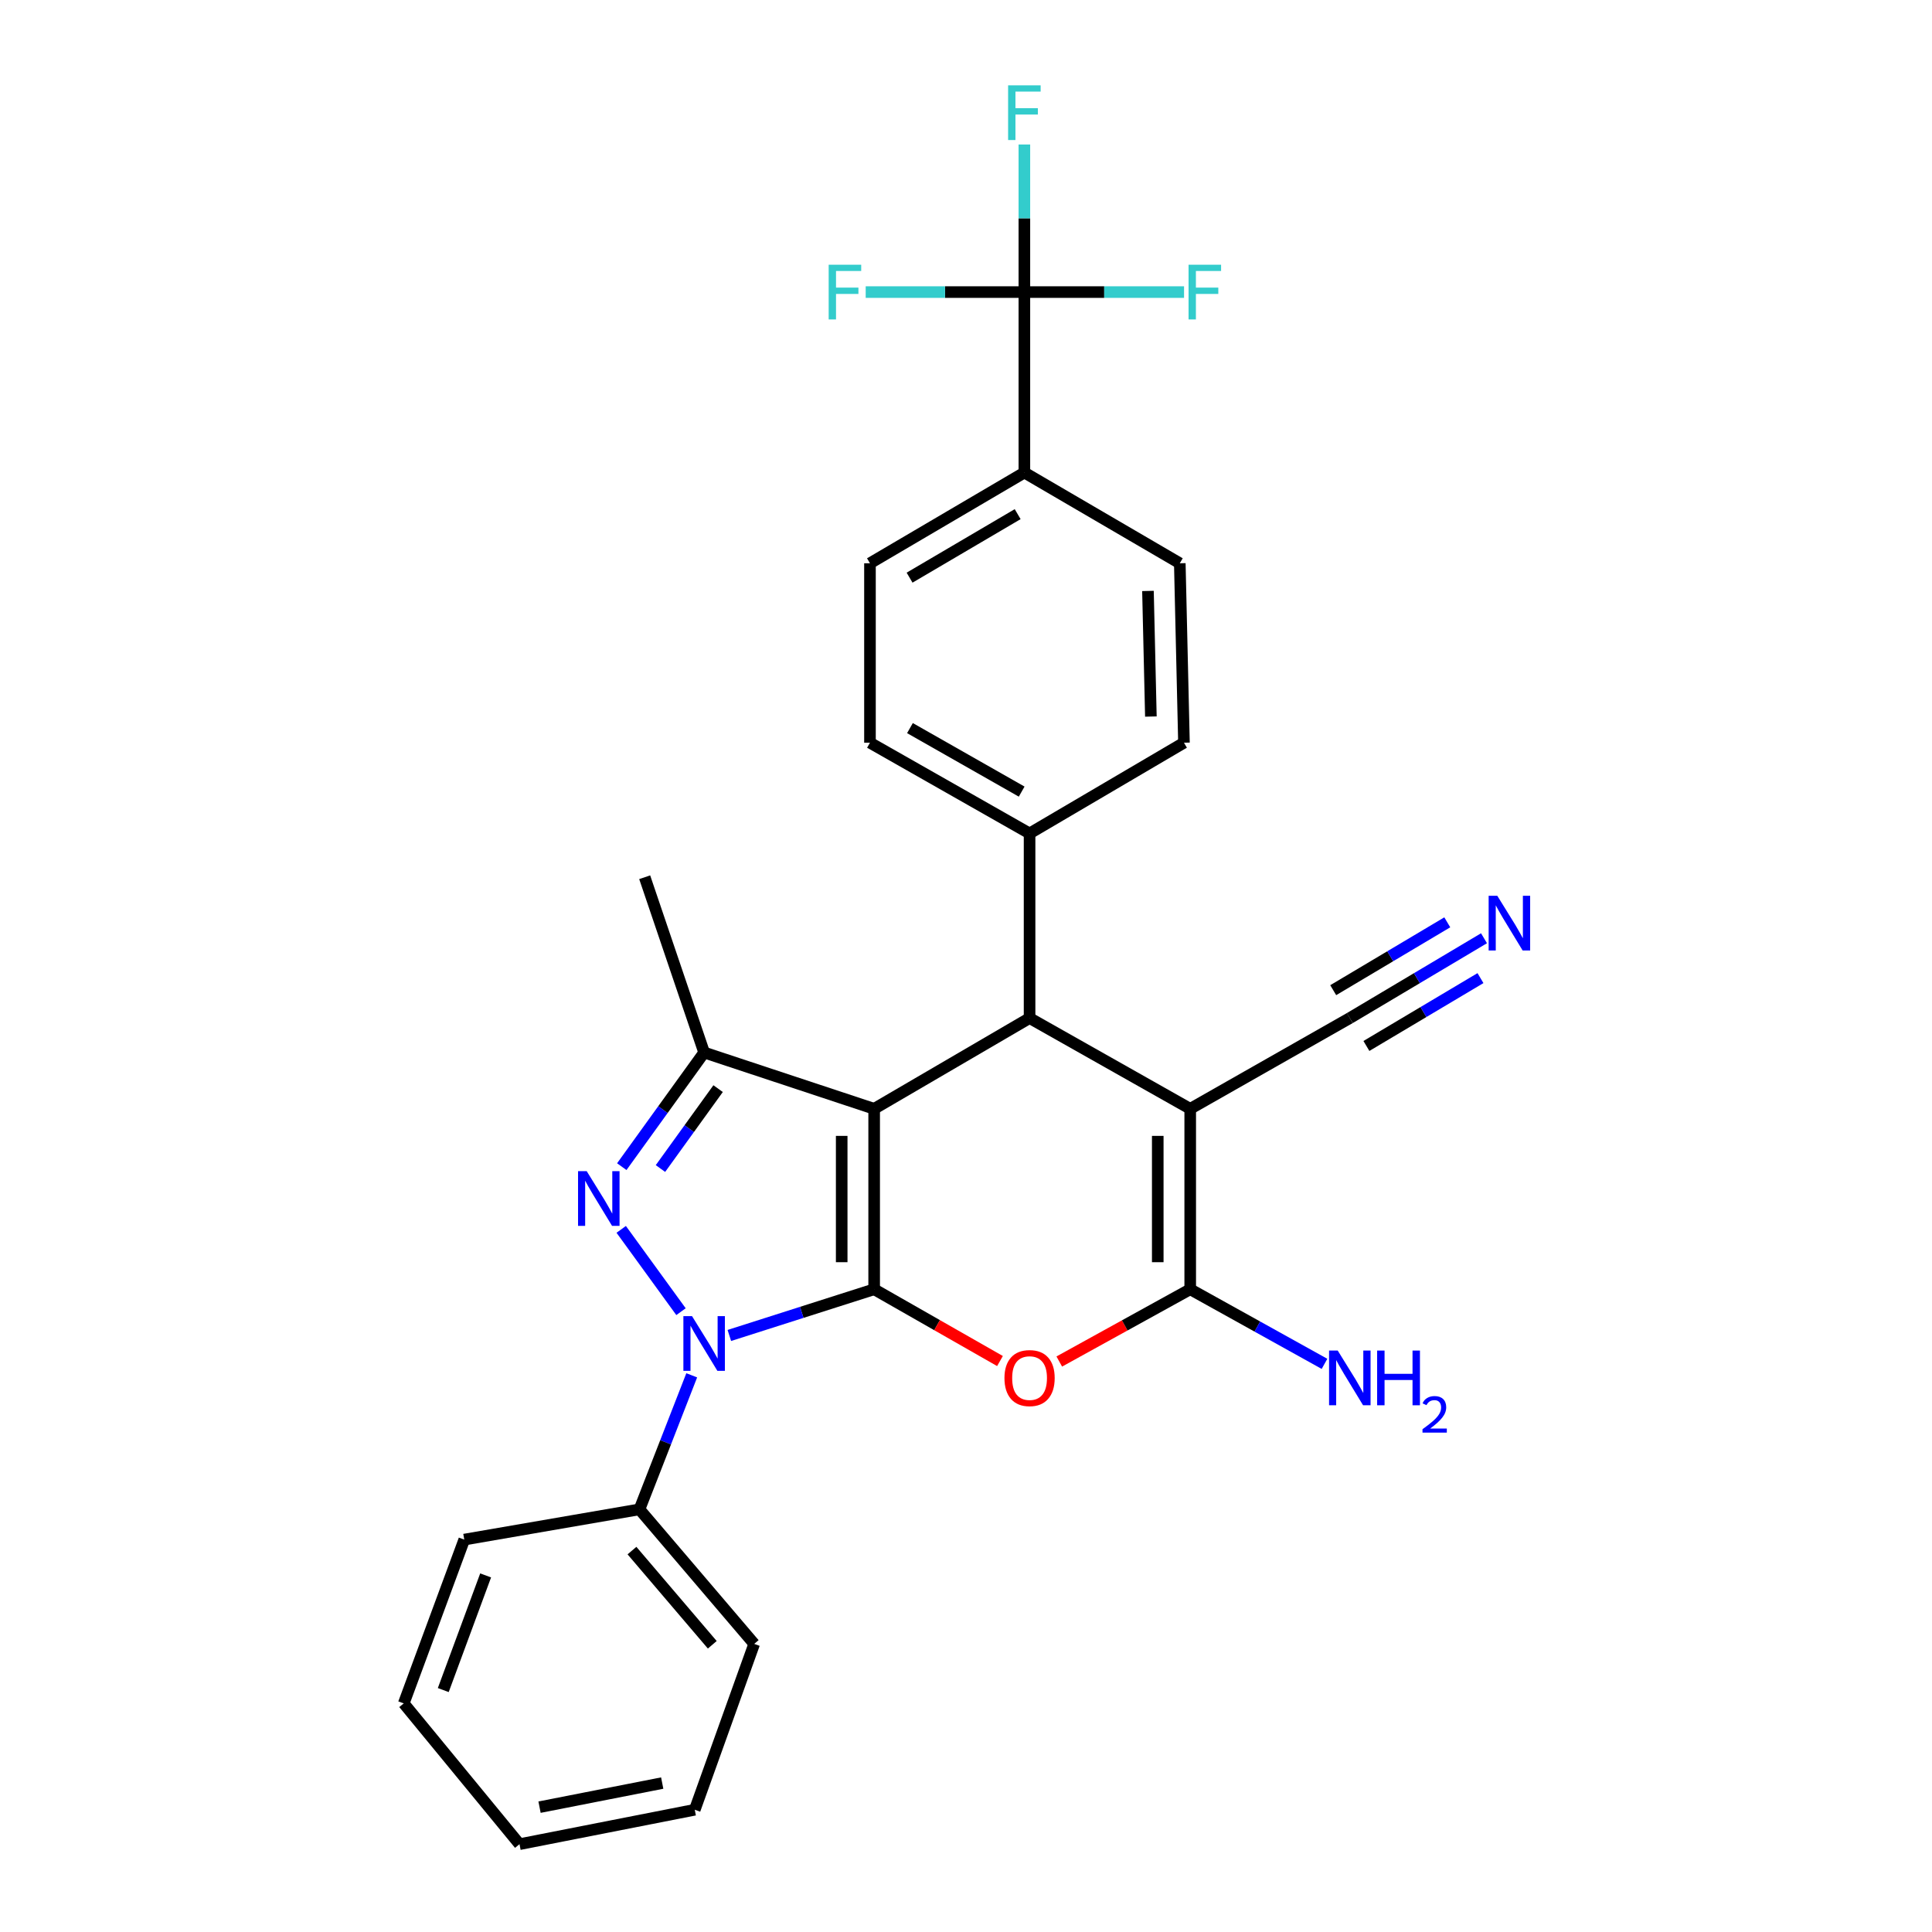 <?xml version='1.0' encoding='iso-8859-1'?>
<svg version='1.1' baseProfile='full'
              xmlns='http://www.w3.org/2000/svg'
                      xmlns:rdkit='http://www.rdkit.org/xml'
                      xmlns:xlink='http://www.w3.org/1999/xlink'
                  xml:space='preserve'
width='1000px' height='1000px' viewBox='0 0 1000 1000'>
<!-- END OF HEADER -->
<rect style='opacity:1.0;fill:#FFFFFF;stroke:none' width='1000' height='1000' x='0' y='0'> </rect>
<path class='bond-0' d='M 452.462,667.321 L 452.462,573.922' style='fill:none;fill-rule:evenodd;stroke:#000000;stroke-width:6px;stroke-linecap:butt;stroke-linejoin:miter;stroke-opacity:1' />
<path class='bond-0' d='M 435.66,653.311 L 435.66,587.932' style='fill:none;fill-rule:evenodd;stroke:#000000;stroke-width:6px;stroke-linecap:butt;stroke-linejoin:miter;stroke-opacity:1' />
<path class='bond-1' d='M 452.462,667.321 L 414.984,679.278' style='fill:none;fill-rule:evenodd;stroke:#000000;stroke-width:6px;stroke-linecap:butt;stroke-linejoin:miter;stroke-opacity:1' />
<path class='bond-1' d='M 414.984,679.278 L 377.507,691.235' style='fill:none;fill-rule:evenodd;stroke:#0000FF;stroke-width:6px;stroke-linecap:butt;stroke-linejoin:miter;stroke-opacity:1' />
<path class='bond-4' d='M 452.462,667.321 L 485.025,685.896' style='fill:none;fill-rule:evenodd;stroke:#000000;stroke-width:6px;stroke-linecap:butt;stroke-linejoin:miter;stroke-opacity:1' />
<path class='bond-4' d='M 485.025,685.896 L 517.589,704.472' style='fill:none;fill-rule:evenodd;stroke:#FF0000;stroke-width:6px;stroke-linecap:butt;stroke-linejoin:miter;stroke-opacity:1' />
<path class='bond-6' d='M 452.462,573.922 L 532.904,526.952' style='fill:none;fill-rule:evenodd;stroke:#000000;stroke-width:6px;stroke-linecap:butt;stroke-linejoin:miter;stroke-opacity:1' />
<path class='bond-7' d='M 452.462,573.922 L 364.458,544.78' style='fill:none;fill-rule:evenodd;stroke:#000000;stroke-width:6px;stroke-linecap:butt;stroke-linejoin:miter;stroke-opacity:1' />
<path class='bond-2' d='M 352.486,678.919 L 321.538,636.32' style='fill:none;fill-rule:evenodd;stroke:#0000FF;stroke-width:6px;stroke-linecap:butt;stroke-linejoin:miter;stroke-opacity:1' />
<path class='bond-13' d='M 358.038,711.861 L 344.512,746.549' style='fill:none;fill-rule:evenodd;stroke:#0000FF;stroke-width:6px;stroke-linecap:butt;stroke-linejoin:miter;stroke-opacity:1' />
<path class='bond-13' d='M 344.512,746.549 L 330.985,781.236' style='fill:none;fill-rule:evenodd;stroke:#000000;stroke-width:6px;stroke-linecap:butt;stroke-linejoin:miter;stroke-opacity:1' />
<path class='bond-28' d='M 321.833,603.861 L 343.146,574.321' style='fill:none;fill-rule:evenodd;stroke:#0000FF;stroke-width:6px;stroke-linecap:butt;stroke-linejoin:miter;stroke-opacity:1' />
<path class='bond-28' d='M 343.146,574.321 L 364.458,544.78' style='fill:none;fill-rule:evenodd;stroke:#000000;stroke-width:6px;stroke-linecap:butt;stroke-linejoin:miter;stroke-opacity:1' />
<path class='bond-28' d='M 341.853,604.829 L 356.771,584.151' style='fill:none;fill-rule:evenodd;stroke:#0000FF;stroke-width:6px;stroke-linecap:butt;stroke-linejoin:miter;stroke-opacity:1' />
<path class='bond-28' d='M 356.771,584.151 L 371.69,563.473' style='fill:none;fill-rule:evenodd;stroke:#000000;stroke-width:6px;stroke-linecap:butt;stroke-linejoin:miter;stroke-opacity:1' />
<path class='bond-3' d='M 616.054,573.922 L 616.054,667.321' style='fill:none;fill-rule:evenodd;stroke:#000000;stroke-width:6px;stroke-linecap:butt;stroke-linejoin:miter;stroke-opacity:1' />
<path class='bond-3' d='M 599.252,587.932 L 599.252,653.311' style='fill:none;fill-rule:evenodd;stroke:#000000;stroke-width:6px;stroke-linecap:butt;stroke-linejoin:miter;stroke-opacity:1' />
<path class='bond-9' d='M 616.054,573.922 L 698.662,526.952' style='fill:none;fill-rule:evenodd;stroke:#000000;stroke-width:6px;stroke-linecap:butt;stroke-linejoin:miter;stroke-opacity:1' />
<path class='bond-29' d='M 616.054,573.922 L 532.904,526.952' style='fill:none;fill-rule:evenodd;stroke:#000000;stroke-width:6px;stroke-linecap:butt;stroke-linejoin:miter;stroke-opacity:1' />
<path class='bond-5' d='M 548.279,704.723 L 582.166,686.022' style='fill:none;fill-rule:evenodd;stroke:#FF0000;stroke-width:6px;stroke-linecap:butt;stroke-linejoin:miter;stroke-opacity:1' />
<path class='bond-5' d='M 582.166,686.022 L 616.054,667.321' style='fill:none;fill-rule:evenodd;stroke:#000000;stroke-width:6px;stroke-linecap:butt;stroke-linejoin:miter;stroke-opacity:1' />
<path class='bond-14' d='M 616.054,667.321 L 650.807,686.625' style='fill:none;fill-rule:evenodd;stroke:#000000;stroke-width:6px;stroke-linecap:butt;stroke-linejoin:miter;stroke-opacity:1' />
<path class='bond-14' d='M 650.807,686.625 L 685.56,705.93' style='fill:none;fill-rule:evenodd;stroke:#0000FF;stroke-width:6px;stroke-linecap:butt;stroke-linejoin:miter;stroke-opacity:1' />
<path class='bond-11' d='M 532.904,526.952 L 532.904,431.388' style='fill:none;fill-rule:evenodd;stroke:#000000;stroke-width:6px;stroke-linecap:butt;stroke-linejoin:miter;stroke-opacity:1' />
<path class='bond-22' d='M 364.458,544.78 L 333.692,454.06' style='fill:none;fill-rule:evenodd;stroke:#000000;stroke-width:6px;stroke-linecap:butt;stroke-linejoin:miter;stroke-opacity:1' />
<path class='bond-8' d='M 530.216,151.182 L 530.216,244.59' style='fill:none;fill-rule:evenodd;stroke:#000000;stroke-width:6px;stroke-linecap:butt;stroke-linejoin:miter;stroke-opacity:1' />
<path class='bond-19' d='M 530.216,151.182 L 530.216,112.994' style='fill:none;fill-rule:evenodd;stroke:#000000;stroke-width:6px;stroke-linecap:butt;stroke-linejoin:miter;stroke-opacity:1' />
<path class='bond-19' d='M 530.216,112.994 L 530.216,74.806' style='fill:none;fill-rule:evenodd;stroke:#33CCCC;stroke-width:6px;stroke-linecap:butt;stroke-linejoin:miter;stroke-opacity:1' />
<path class='bond-20' d='M 530.216,151.182 L 489.149,151.182' style='fill:none;fill-rule:evenodd;stroke:#000000;stroke-width:6px;stroke-linecap:butt;stroke-linejoin:miter;stroke-opacity:1' />
<path class='bond-20' d='M 489.149,151.182 L 448.082,151.182' style='fill:none;fill-rule:evenodd;stroke:#33CCCC;stroke-width:6px;stroke-linecap:butt;stroke-linejoin:miter;stroke-opacity:1' />
<path class='bond-21' d='M 530.216,151.182 L 571.538,151.182' style='fill:none;fill-rule:evenodd;stroke:#000000;stroke-width:6px;stroke-linecap:butt;stroke-linejoin:miter;stroke-opacity:1' />
<path class='bond-21' d='M 571.538,151.182 L 612.86,151.182' style='fill:none;fill-rule:evenodd;stroke:#33CCCC;stroke-width:6px;stroke-linecap:butt;stroke-linejoin:miter;stroke-opacity:1' />
<path class='bond-10' d='M 698.662,526.952 L 733.39,506.293' style='fill:none;fill-rule:evenodd;stroke:#000000;stroke-width:6px;stroke-linecap:butt;stroke-linejoin:miter;stroke-opacity:1' />
<path class='bond-10' d='M 733.39,506.293 L 768.119,485.634' style='fill:none;fill-rule:evenodd;stroke:#0000FF;stroke-width:6px;stroke-linecap:butt;stroke-linejoin:miter;stroke-opacity:1' />
<path class='bond-10' d='M 707.252,541.392 L 736.771,523.832' style='fill:none;fill-rule:evenodd;stroke:#000000;stroke-width:6px;stroke-linecap:butt;stroke-linejoin:miter;stroke-opacity:1' />
<path class='bond-10' d='M 736.771,523.832 L 766.29,506.272' style='fill:none;fill-rule:evenodd;stroke:#0000FF;stroke-width:6px;stroke-linecap:butt;stroke-linejoin:miter;stroke-opacity:1' />
<path class='bond-10' d='M 690.072,512.512 L 719.591,494.952' style='fill:none;fill-rule:evenodd;stroke:#000000;stroke-width:6px;stroke-linecap:butt;stroke-linejoin:miter;stroke-opacity:1' />
<path class='bond-10' d='M 719.591,494.952 L 749.11,477.392' style='fill:none;fill-rule:evenodd;stroke:#0000FF;stroke-width:6px;stroke-linecap:butt;stroke-linejoin:miter;stroke-opacity:1' />
<path class='bond-15' d='M 532.904,431.388 L 612.815,384.427' style='fill:none;fill-rule:evenodd;stroke:#000000;stroke-width:6px;stroke-linecap:butt;stroke-linejoin:miter;stroke-opacity:1' />
<path class='bond-16' d='M 532.904,431.388 L 450.296,384.427' style='fill:none;fill-rule:evenodd;stroke:#000000;stroke-width:6px;stroke-linecap:butt;stroke-linejoin:miter;stroke-opacity:1' />
<path class='bond-16' d='M 528.816,409.737 L 470.991,376.864' style='fill:none;fill-rule:evenodd;stroke:#000000;stroke-width:6px;stroke-linecap:butt;stroke-linejoin:miter;stroke-opacity:1' />
<path class='bond-12' d='M 530.216,244.59 L 450.296,291.551' style='fill:none;fill-rule:evenodd;stroke:#000000;stroke-width:6px;stroke-linecap:butt;stroke-linejoin:miter;stroke-opacity:1' />
<path class='bond-12' d='M 526.74,266.12 L 470.796,298.993' style='fill:none;fill-rule:evenodd;stroke:#000000;stroke-width:6px;stroke-linecap:butt;stroke-linejoin:miter;stroke-opacity:1' />
<path class='bond-31' d='M 530.216,244.59 L 610.659,291.551' style='fill:none;fill-rule:evenodd;stroke:#000000;stroke-width:6px;stroke-linecap:butt;stroke-linejoin:miter;stroke-opacity:1' />
<path class='bond-23' d='M 330.985,781.236 L 390.37,850.879' style='fill:none;fill-rule:evenodd;stroke:#000000;stroke-width:6px;stroke-linecap:butt;stroke-linejoin:miter;stroke-opacity:1' />
<path class='bond-23' d='M 327.108,802.584 L 368.677,851.334' style='fill:none;fill-rule:evenodd;stroke:#000000;stroke-width:6px;stroke-linecap:butt;stroke-linejoin:miter;stroke-opacity:1' />
<path class='bond-24' d='M 330.985,781.236 L 240.303,796.89' style='fill:none;fill-rule:evenodd;stroke:#000000;stroke-width:6px;stroke-linecap:butt;stroke-linejoin:miter;stroke-opacity:1' />
<path class='bond-17' d='M 612.815,384.427 L 610.659,291.551' style='fill:none;fill-rule:evenodd;stroke:#000000;stroke-width:6px;stroke-linecap:butt;stroke-linejoin:miter;stroke-opacity:1' />
<path class='bond-17' d='M 595.694,370.885 L 594.185,305.872' style='fill:none;fill-rule:evenodd;stroke:#000000;stroke-width:6px;stroke-linecap:butt;stroke-linejoin:miter;stroke-opacity:1' />
<path class='bond-18' d='M 450.296,384.427 L 450.296,291.551' style='fill:none;fill-rule:evenodd;stroke:#000000;stroke-width:6px;stroke-linecap:butt;stroke-linejoin:miter;stroke-opacity:1' />
<path class='bond-26' d='M 390.37,850.879 L 359.604,936.726' style='fill:none;fill-rule:evenodd;stroke:#000000;stroke-width:6px;stroke-linecap:butt;stroke-linejoin:miter;stroke-opacity:1' />
<path class='bond-25' d='M 240.303,796.89 L 208.977,881.673' style='fill:none;fill-rule:evenodd;stroke:#000000;stroke-width:6px;stroke-linecap:butt;stroke-linejoin:miter;stroke-opacity:1' />
<path class='bond-25' d='M 251.364,815.43 L 229.436,874.778' style='fill:none;fill-rule:evenodd;stroke:#000000;stroke-width:6px;stroke-linecap:butt;stroke-linejoin:miter;stroke-opacity:1' />
<path class='bond-27' d='M 208.977,881.673 L 268.894,954.545' style='fill:none;fill-rule:evenodd;stroke:#000000;stroke-width:6px;stroke-linecap:butt;stroke-linejoin:miter;stroke-opacity:1' />
<path class='bond-30' d='M 359.604,936.726 L 268.894,954.545' style='fill:none;fill-rule:evenodd;stroke:#000000;stroke-width:6px;stroke-linecap:butt;stroke-linejoin:miter;stroke-opacity:1' />
<path class='bond-30' d='M 342.759,922.913 L 279.262,935.386' style='fill:none;fill-rule:evenodd;stroke:#000000;stroke-width:6px;stroke-linecap:butt;stroke-linejoin:miter;stroke-opacity:1' />
<path  class='atom-2' d='M 358.198 681.238
L 367.478 696.238
Q 368.398 697.718, 369.878 700.398
Q 371.358 703.078, 371.438 703.238
L 371.438 681.238
L 375.198 681.238
L 375.198 709.558
L 371.318 709.558
L 361.358 693.158
Q 360.198 691.238, 358.958 689.038
Q 357.758 686.838, 357.398 686.158
L 357.398 709.558
L 353.718 709.558
L 353.718 681.238
L 358.198 681.238
' fill='#0000FF'/>
<path  class='atom-3' d='M 303.677 606.191
L 312.957 621.191
Q 313.877 622.671, 315.357 625.351
Q 316.837 628.031, 316.917 628.191
L 316.917 606.191
L 320.677 606.191
L 320.677 634.511
L 316.797 634.511
L 306.837 618.111
Q 305.677 616.191, 304.437 613.991
Q 303.237 611.791, 302.877 611.111
L 302.877 634.511
L 299.197 634.511
L 299.197 606.191
L 303.677 606.191
' fill='#0000FF'/>
<path  class='atom-5' d='M 519.904 713.288
Q 519.904 706.488, 523.264 702.688
Q 526.624 698.888, 532.904 698.888
Q 539.184 698.888, 542.544 702.688
Q 545.904 706.488, 545.904 713.288
Q 545.904 720.168, 542.504 724.088
Q 539.104 727.968, 532.904 727.968
Q 526.664 727.968, 523.264 724.088
Q 519.904 720.208, 519.904 713.288
M 532.904 724.768
Q 537.224 724.768, 539.544 721.888
Q 541.904 718.968, 541.904 713.288
Q 541.904 707.728, 539.544 704.928
Q 537.224 702.088, 532.904 702.088
Q 528.584 702.088, 526.224 704.888
Q 523.904 707.688, 523.904 713.288
Q 523.904 719.008, 526.224 721.888
Q 528.584 724.768, 532.904 724.768
' fill='#FF0000'/>
<path  class='atom-11' d='M 775.001 463.656
L 784.281 478.656
Q 785.201 480.136, 786.681 482.816
Q 788.161 485.496, 788.241 485.656
L 788.241 463.656
L 792.001 463.656
L 792.001 491.976
L 788.121 491.976
L 778.161 475.576
Q 777.001 473.656, 775.761 471.456
Q 774.561 469.256, 774.201 468.576
L 774.201 491.976
L 770.521 491.976
L 770.521 463.656
L 775.001 463.656
' fill='#0000FF'/>
<path  class='atom-15' d='M 692.402 699.048
L 701.682 714.048
Q 702.602 715.528, 704.082 718.208
Q 705.562 720.888, 705.642 721.048
L 705.642 699.048
L 709.402 699.048
L 709.402 727.368
L 705.522 727.368
L 695.562 710.968
Q 694.402 709.048, 693.162 706.848
Q 691.962 704.648, 691.602 703.968
L 691.602 727.368
L 687.922 727.368
L 687.922 699.048
L 692.402 699.048
' fill='#0000FF'/>
<path  class='atom-15' d='M 712.802 699.048
L 716.642 699.048
L 716.642 711.088
L 731.122 711.088
L 731.122 699.048
L 734.962 699.048
L 734.962 727.368
L 731.122 727.368
L 731.122 714.288
L 716.642 714.288
L 716.642 727.368
L 712.802 727.368
L 712.802 699.048
' fill='#0000FF'/>
<path  class='atom-15' d='M 736.335 726.374
Q 737.021 724.605, 738.658 723.629
Q 740.295 722.625, 742.565 722.625
Q 745.39 722.625, 746.974 724.157
Q 748.558 725.688, 748.558 728.407
Q 748.558 731.179, 746.499 733.766
Q 744.466 736.353, 740.242 739.416
L 748.875 739.416
L 748.875 741.528
L 736.282 741.528
L 736.282 739.759
Q 739.767 737.277, 741.826 735.429
Q 743.912 733.581, 744.915 731.918
Q 745.918 730.255, 745.918 728.539
Q 745.918 726.744, 745.021 725.741
Q 744.123 724.737, 742.565 724.737
Q 741.061 724.737, 740.057 725.345
Q 739.054 725.952, 738.341 727.298
L 736.335 726.374
' fill='#0000FF'/>
<path  class='atom-20' d='M 521.796 44.165
L 538.636 44.165
L 538.636 47.405
L 525.596 47.405
L 525.596 56.005
L 537.196 56.005
L 537.196 59.285
L 525.596 59.285
L 525.596 72.485
L 521.796 72.485
L 521.796 44.165
' fill='#33CCCC'/>
<path  class='atom-21' d='M 428.92 137.022
L 445.76 137.022
L 445.76 140.262
L 432.72 140.262
L 432.72 148.862
L 444.32 148.862
L 444.32 152.142
L 432.72 152.142
L 432.72 165.342
L 428.92 165.342
L 428.92 137.022
' fill='#33CCCC'/>
<path  class='atom-22' d='M 615.195 137.022
L 632.035 137.022
L 632.035 140.262
L 618.995 140.262
L 618.995 148.862
L 630.595 148.862
L 630.595 152.142
L 618.995 152.142
L 618.995 165.342
L 615.195 165.342
L 615.195 137.022
' fill='#33CCCC'/>
</svg>
